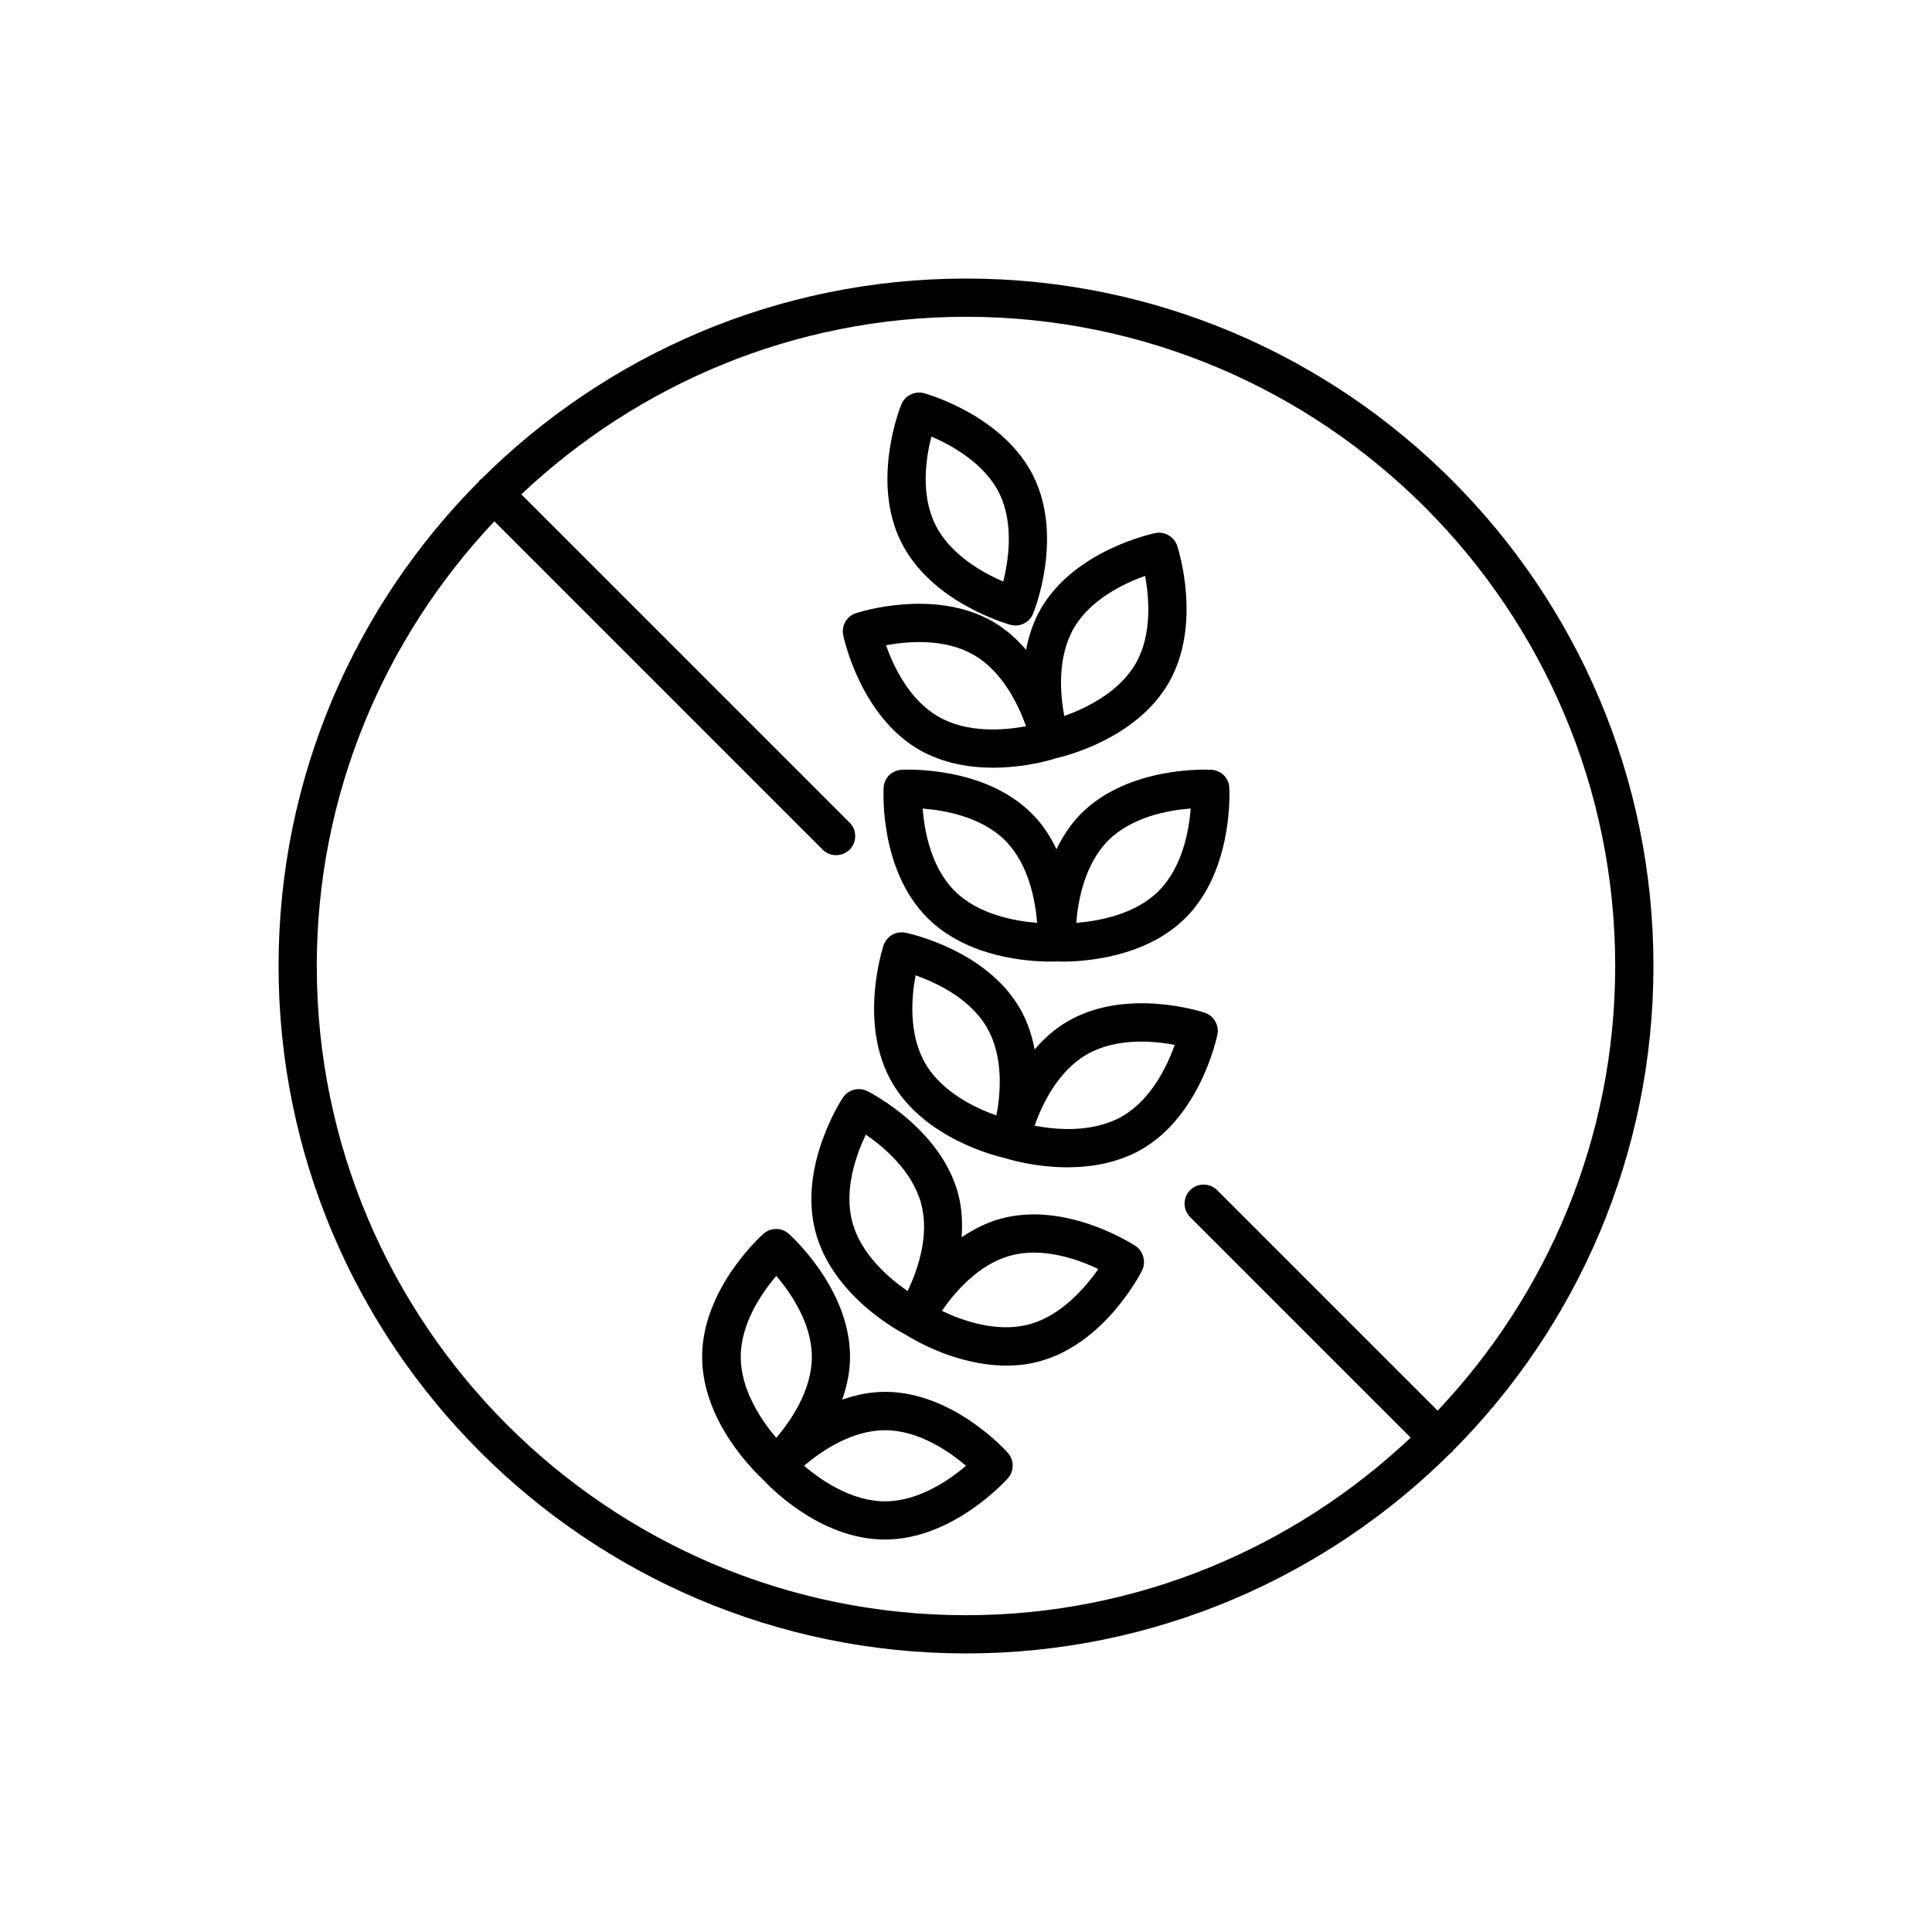 <?xml version="1.0" encoding="UTF-8"?>
<!-- Uploaded to: ICON Repo, www.iconrepo.com, Generator: ICON Repo Mixer Tools -->
<svg fill="#000000" width="800px" height="800px" version="1.1" viewBox="144 144 512 512" xmlns="http://www.w3.org/2000/svg">
 <g>
  <path d="m378.54 512.85c-4.031 0-7.809 0.855-11.336 2.066 1.211-3.527 2.066-7.305 2.066-11.336 0-17.984-15.566-31.992-16.223-32.598-1.914-1.715-4.785-1.715-6.75 0-0.656 0.605-16.223 14.609-16.223 32.598 0 17.48 14.609 31.086 16.02 32.395 1.258 1.41 14.914 16.02 32.395 16.02 17.984 0 31.992-15.566 32.598-16.223 1.715-1.914 1.715-4.785 0-6.75-0.555-0.652-14.559-16.172-32.547-16.172zm-38.238-9.27c0-8.918 5.644-17.027 9.422-21.461 3.777 4.434 9.422 12.543 9.422 21.461s-5.644 17.027-9.422 21.461c-3.777-4.434-9.422-12.543-9.422-21.461zm38.238 38.289c-8.918 0-17.027-5.644-21.461-9.422 4.434-3.777 12.543-9.422 21.461-9.422 8.918 0 17.027 5.644 21.461 9.422-4.43 3.781-12.543 9.422-21.461 9.422z"/>
  <path d="m444.89 474.16c-0.754-0.453-18.289-11.891-35.668-7.203-3.879 1.059-7.305 2.871-10.379 4.938 0.25-3.727 0.102-7.609-0.906-11.488-4.637-17.332-23.277-26.852-24.082-27.258-2.316-1.109-5.09-0.402-6.5 1.762-0.504 0.754-11.891 18.34-7.203 35.668 4.535 16.828 22.016 26.199 23.832 27.105 1.309 0.855 13.098 8.211 26.703 8.211 2.871 0 5.793-0.301 8.715-1.109 17.332-4.637 26.852-23.277 27.258-24.082 1.102-2.312 0.348-5.133-1.77-6.543zm-60.355 11.988c-4.836-3.324-12.395-9.723-14.66-18.289-2.316-8.613 1.059-17.887 3.578-23.176 4.836 3.324 12.344 9.672 14.66 18.289 2.316 8.617-1.059 17.887-3.578 23.176zm32.195 8.816c-8.613 2.316-17.887-1.059-23.125-3.578 3.324-4.836 9.723-12.395 18.289-14.66 8.566-2.316 17.887 1.059 23.176 3.578-3.379 4.789-9.727 12.344-18.34 14.66z"/>
  <path d="m463.28 412.39c-0.805-0.301-20.758-6.75-36.324 2.266-3.477 2.016-6.348 4.637-8.766 7.457-0.707-3.68-1.863-7.356-3.879-10.832-8.969-15.566-29.422-19.902-30.328-20.102-2.57-0.504-4.988 0.906-5.844 3.375-0.25 0.855-6.75 20.758 2.266 36.324 8.715 15.113 28.164 19.648 30.027 20.051 1.211 0.402 8.012 2.418 16.473 2.418 6.195 0 13.25-1.109 19.598-4.734 15.566-8.969 19.902-29.422 20.102-30.328 0.555-2.566-0.906-5.086-3.324-5.894zm-55.219 27.207c-5.492-1.914-14.461-6.144-18.895-13.855-4.434-7.707-3.629-17.531-2.519-23.277 5.492 1.965 14.461 6.144 18.895 13.855 4.484 7.711 3.629 17.586 2.519 23.277zm33.402 0.203c-7.758 4.484-17.531 3.629-23.277 2.519 1.914-5.492 6.144-14.461 13.855-18.895 7.707-4.434 17.531-3.629 23.277-2.519-1.965 5.492-6.144 14.41-13.855 18.895z"/>
  <path d="m465.04 348c-0.855-0.051-21.766-1.109-34.512 11.586-2.82 2.82-4.938 6.144-6.551 9.473-1.613-3.375-3.68-6.648-6.551-9.473-12.695-12.695-33.656-11.637-34.512-11.586-2.57 0.152-4.637 2.168-4.734 4.734-0.051 0.906-1.16 21.766 11.586 34.512 10.68 10.68 27.105 11.586 32.598 11.586 0.805 0 1.309 0 1.613-0.051 0.301 0 0.754 0.051 1.613 0.051 5.543 0 21.965-0.957 32.598-11.586 12.695-12.695 11.637-33.605 11.586-34.512-0.098-2.566-2.164-4.582-4.734-4.734zm-68.062 32.094c-6.297-6.297-8.012-16.02-8.465-21.816 5.844 0.453 15.566 2.168 21.867 8.465 6.297 6.297 8.012 16.02 8.465 21.816-5.848-0.453-15.57-2.168-21.867-8.465zm54.109 0c-6.297 6.297-16.02 8.012-21.867 8.465 0.453-5.844 2.215-15.516 8.465-21.816 6.297-6.297 16.02-8.062 21.867-8.465-0.457 5.797-2.168 15.469-8.465 21.816z"/>
  <path d="m387.61 342.71c6.348 3.629 13.402 4.734 19.547 4.734 8.664 0 15.566-2.117 16.574-2.469 2.215-0.504 21.312-5.039 29.977-20 8.969-15.566 2.519-35.469 2.266-36.324-0.805-2.418-3.273-3.879-5.844-3.375-0.855 0.203-21.363 4.535-30.328 20.102-2.016 3.477-3.176 7.203-3.879 10.832-2.418-2.82-5.289-5.441-8.766-7.457-15.566-8.969-35.469-2.519-36.324-2.266-2.469 0.805-3.879 3.324-3.375 5.844 0.199 0.906 4.582 21.359 20.152 30.379zm40.961-32.242c4.484-7.707 13.402-11.891 18.895-13.855 1.059 5.742 1.914 15.566-2.519 23.277-4.484 7.707-13.402 11.891-18.895 13.855-1.109-5.695-1.914-15.57 2.519-23.277zm-26.504 7.102c7.707 4.434 11.891 13.402 13.855 18.895-5.742 1.059-15.566 1.914-23.277-2.57-7.707-4.434-11.891-13.402-13.855-18.895 5.746-1.055 15.57-1.914 23.277 2.57z"/>
  <path d="m411.74 309.57c0.453 0.102 0.906 0.203 1.359 0.203 2.016 0 3.93-1.211 4.684-3.176 0.352-0.805 8.062-20.254 0.102-36.375-7.961-16.07-28.113-21.766-28.969-22.016-2.469-0.656-5.09 0.605-6.047 2.973-0.352 0.805-8.062 20.254-0.102 36.375 7.961 16.121 28.113 21.762 28.973 22.016zm-20.91-49.879c5.391 2.316 14.055 7.106 17.984 15.012 3.93 8.012 2.469 17.734 1.059 23.426-5.34-2.316-14.008-7.055-17.984-15.062-3.981-8.008-2.519-17.73-1.059-23.375z"/>
  <path d="m400 217.82c-50.078 0-95.523 20.355-128.47 53.152-0.102 0.102-0.25 0.102-0.352 0.203-0.102 0.102-0.152 0.25-0.203 0.352-32.848 32.949-53.152 78.391-53.152 128.47 0 100.46 81.719 182.18 182.18 182.18 50.078 0 95.523-20.355 128.47-53.152 0.102-0.102 0.25-0.102 0.352-0.203 0.102-0.102 0.152-0.203 0.203-0.352 32.848-32.949 53.152-78.395 53.152-128.47 0-100.46-81.719-182.18-182.18-182.18zm124.99 300.02-58.441-58.441c-1.965-1.965-5.188-1.965-7.152 0-1.965 1.965-1.965 5.188 0 7.152l58.441 58.441c-30.832 29.07-72.246 47.055-117.84 47.055-94.867 0-172.05-77.184-172.05-172.05 0-45.594 17.984-87.008 47.055-117.84l87.008 87.008c1.008 1.008 2.266 1.461 3.578 1.461 1.309 0 2.57-0.504 3.578-1.461 1.965-1.965 1.965-5.188 0-7.152l-87.012-87.008c30.832-29.07 72.246-47.055 117.84-47.055 94.867 0 172.05 77.184 172.05 172.05 0.004 45.594-17.934 87.008-47.055 117.84z"/>
 </g>
</svg>